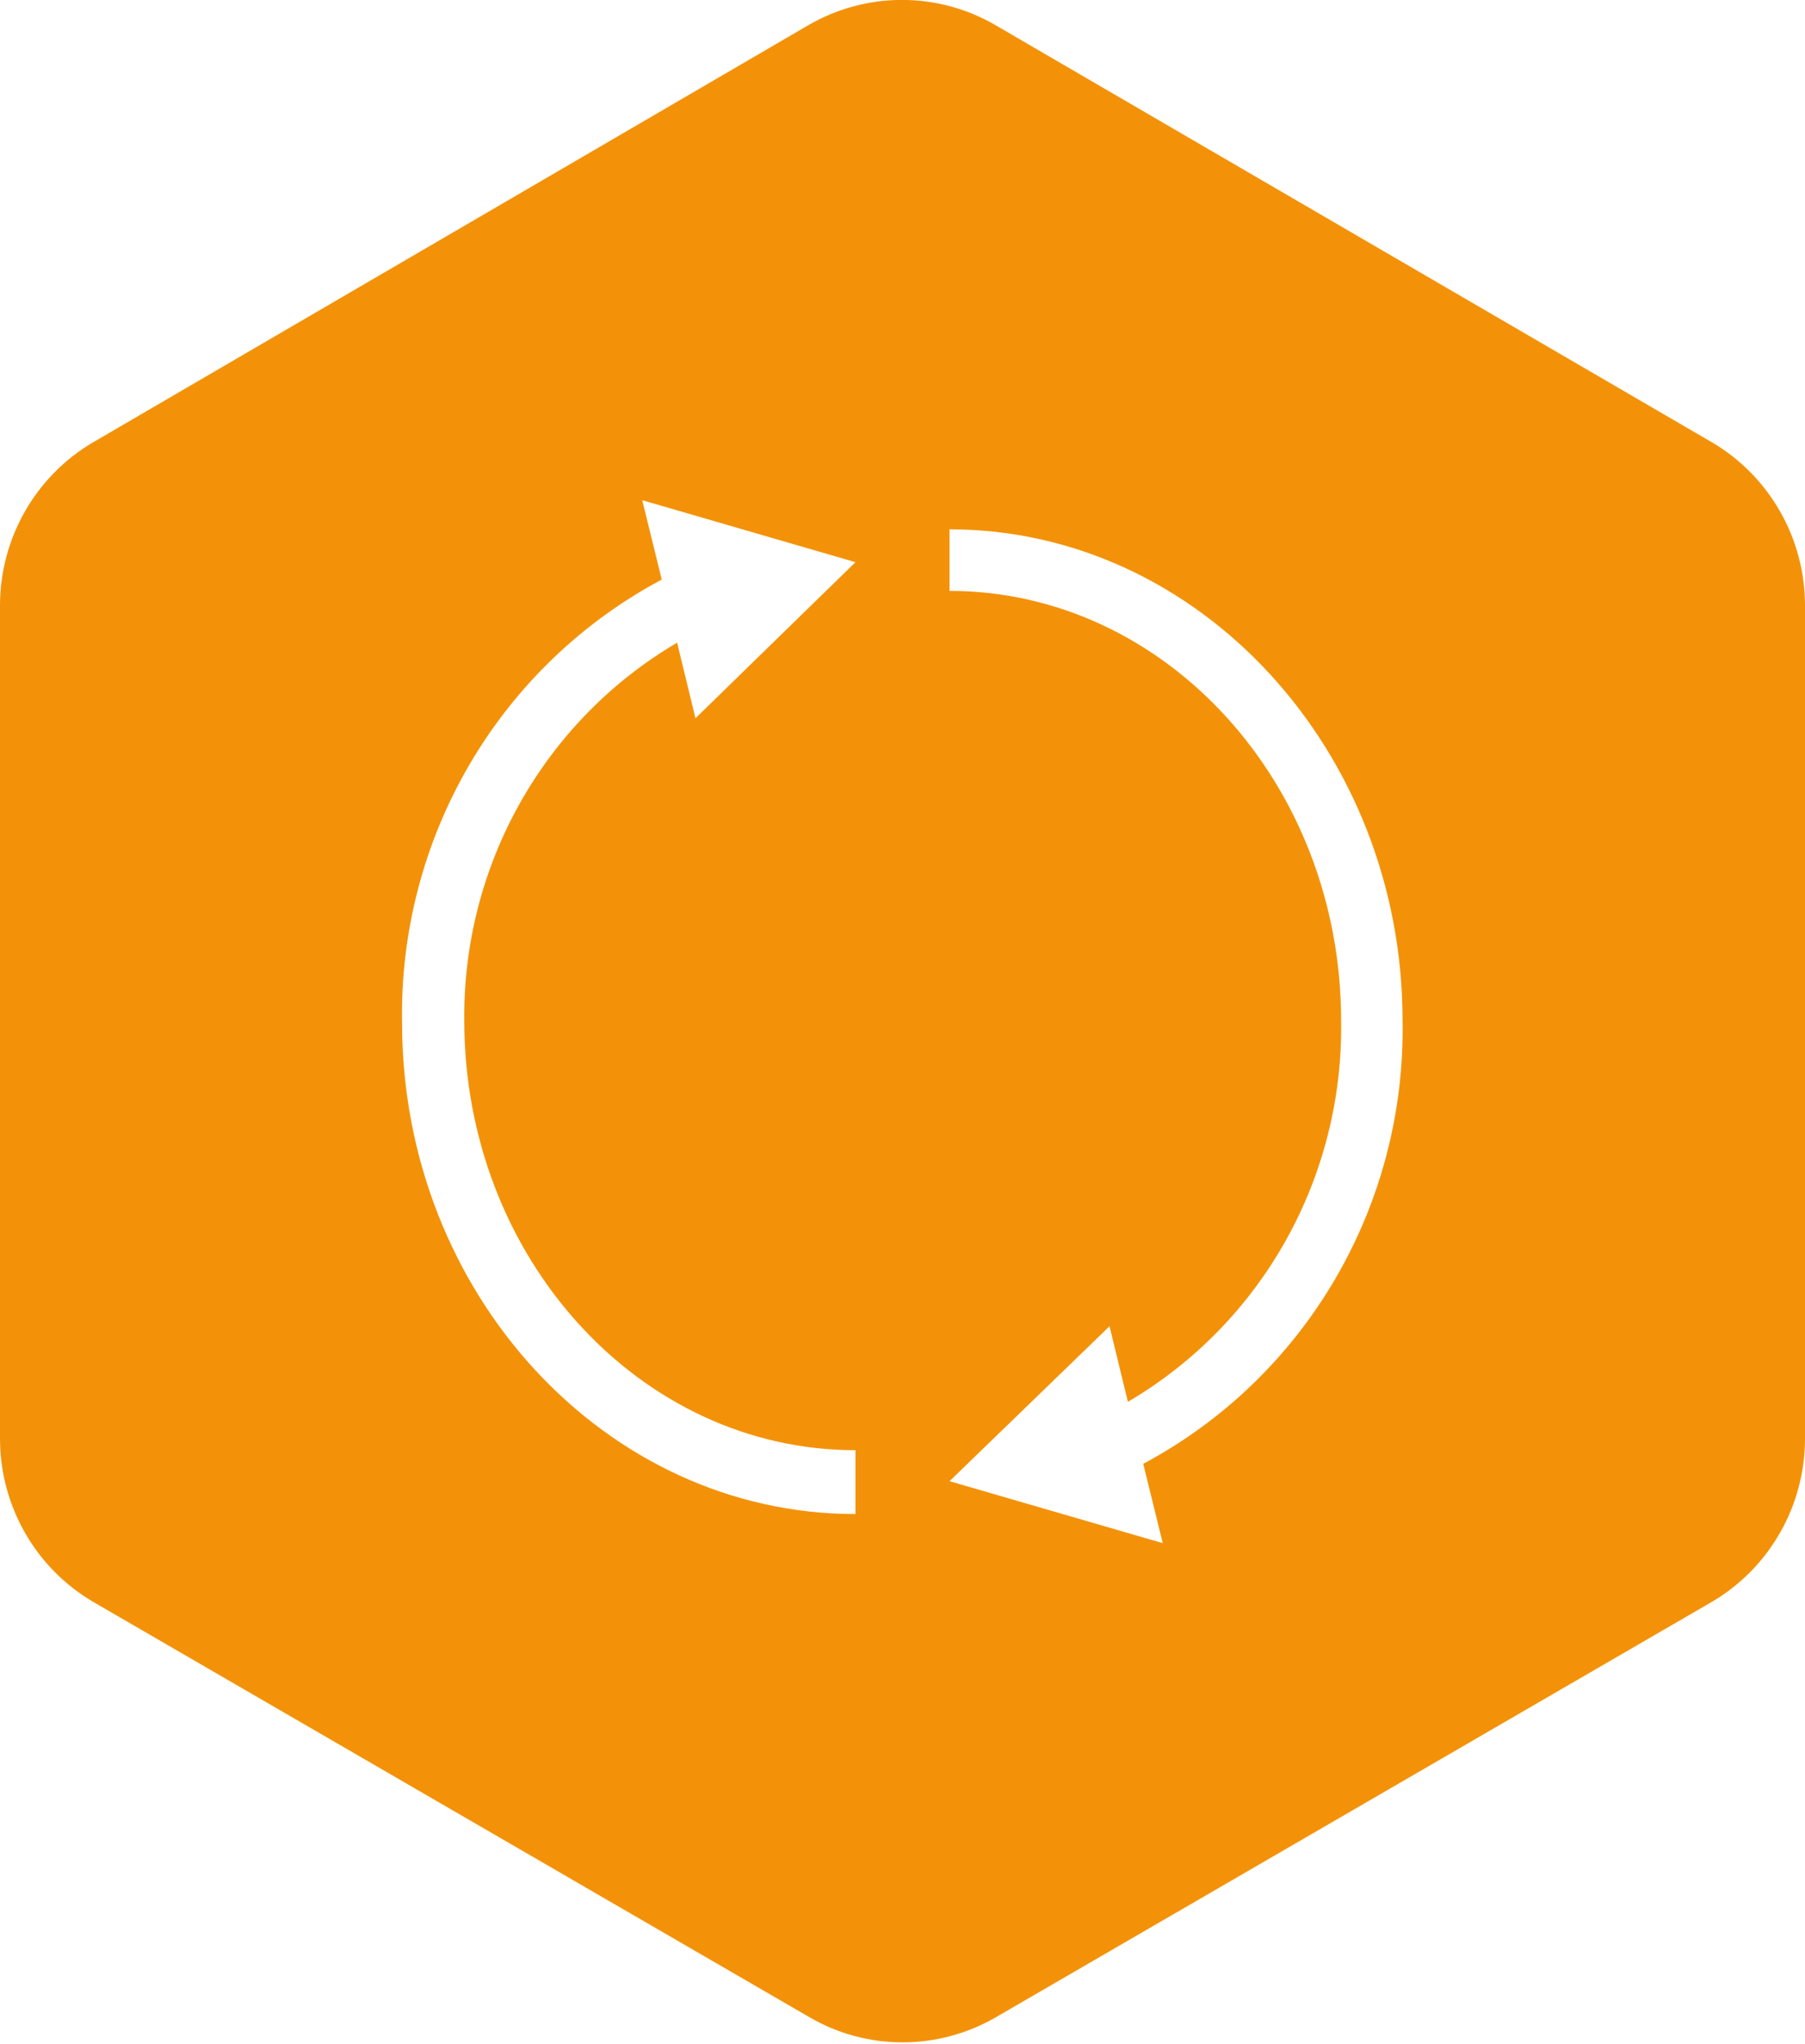 <svg width="106" height="120" viewBox="0 0 106 120" fill="none" xmlns="http://www.w3.org/2000/svg">
<path d="M100.543 25.971L58.468 1.481C56.796 0.508 54.898 -0.005 52.967 -0.005C51.036 -0.005 49.138 0.508 47.466 1.481L5.457 25.971C3.803 26.945 2.429 28.337 1.472 30.01C0.514 31.683 0.007 33.579 0 35.51L0 84.49C0.007 86.421 0.514 88.317 1.472 89.99C2.429 91.663 3.803 93.055 5.457 94.029L47.554 118.43C49.207 119.39 51.081 119.895 52.989 119.894C54.911 119.897 56.8 119.392 58.468 118.43L100.543 94.029C102.197 93.055 103.571 91.663 104.528 89.99C105.486 88.317 105.993 86.421 106 84.49V35.51C105.993 33.579 105.486 31.683 104.528 30.01C103.571 28.337 102.197 26.945 100.543 25.971ZM50.238 85.222V88.882C35.561 88.882 23.612 75.927 23.612 60.044C23.517 54.709 24.892 49.453 27.584 44.859C30.277 40.265 34.181 36.514 38.861 34.024L37.717 29.365L50.238 33.003L40.842 42.165L39.764 37.728C35.923 39.984 32.743 43.225 30.548 47.121C28.353 51.018 27.22 55.431 27.265 59.911C27.265 73.82 37.563 85.133 50.238 85.133V85.222ZM67.138 85.932L68.283 90.59L55.762 86.952L65.158 77.857L66.236 82.294C70.109 80.022 73.311 76.751 75.512 72.817C77.713 68.882 78.833 64.427 78.757 59.911C78.757 46.002 68.437 34.689 55.762 34.689V31.073C70.417 31.073 82.366 44.073 82.366 59.911C82.463 65.244 81.091 70.499 78.403 75.093C75.715 79.686 71.815 83.438 67.138 85.932Z" fill="#F39208"/>
</svg>
